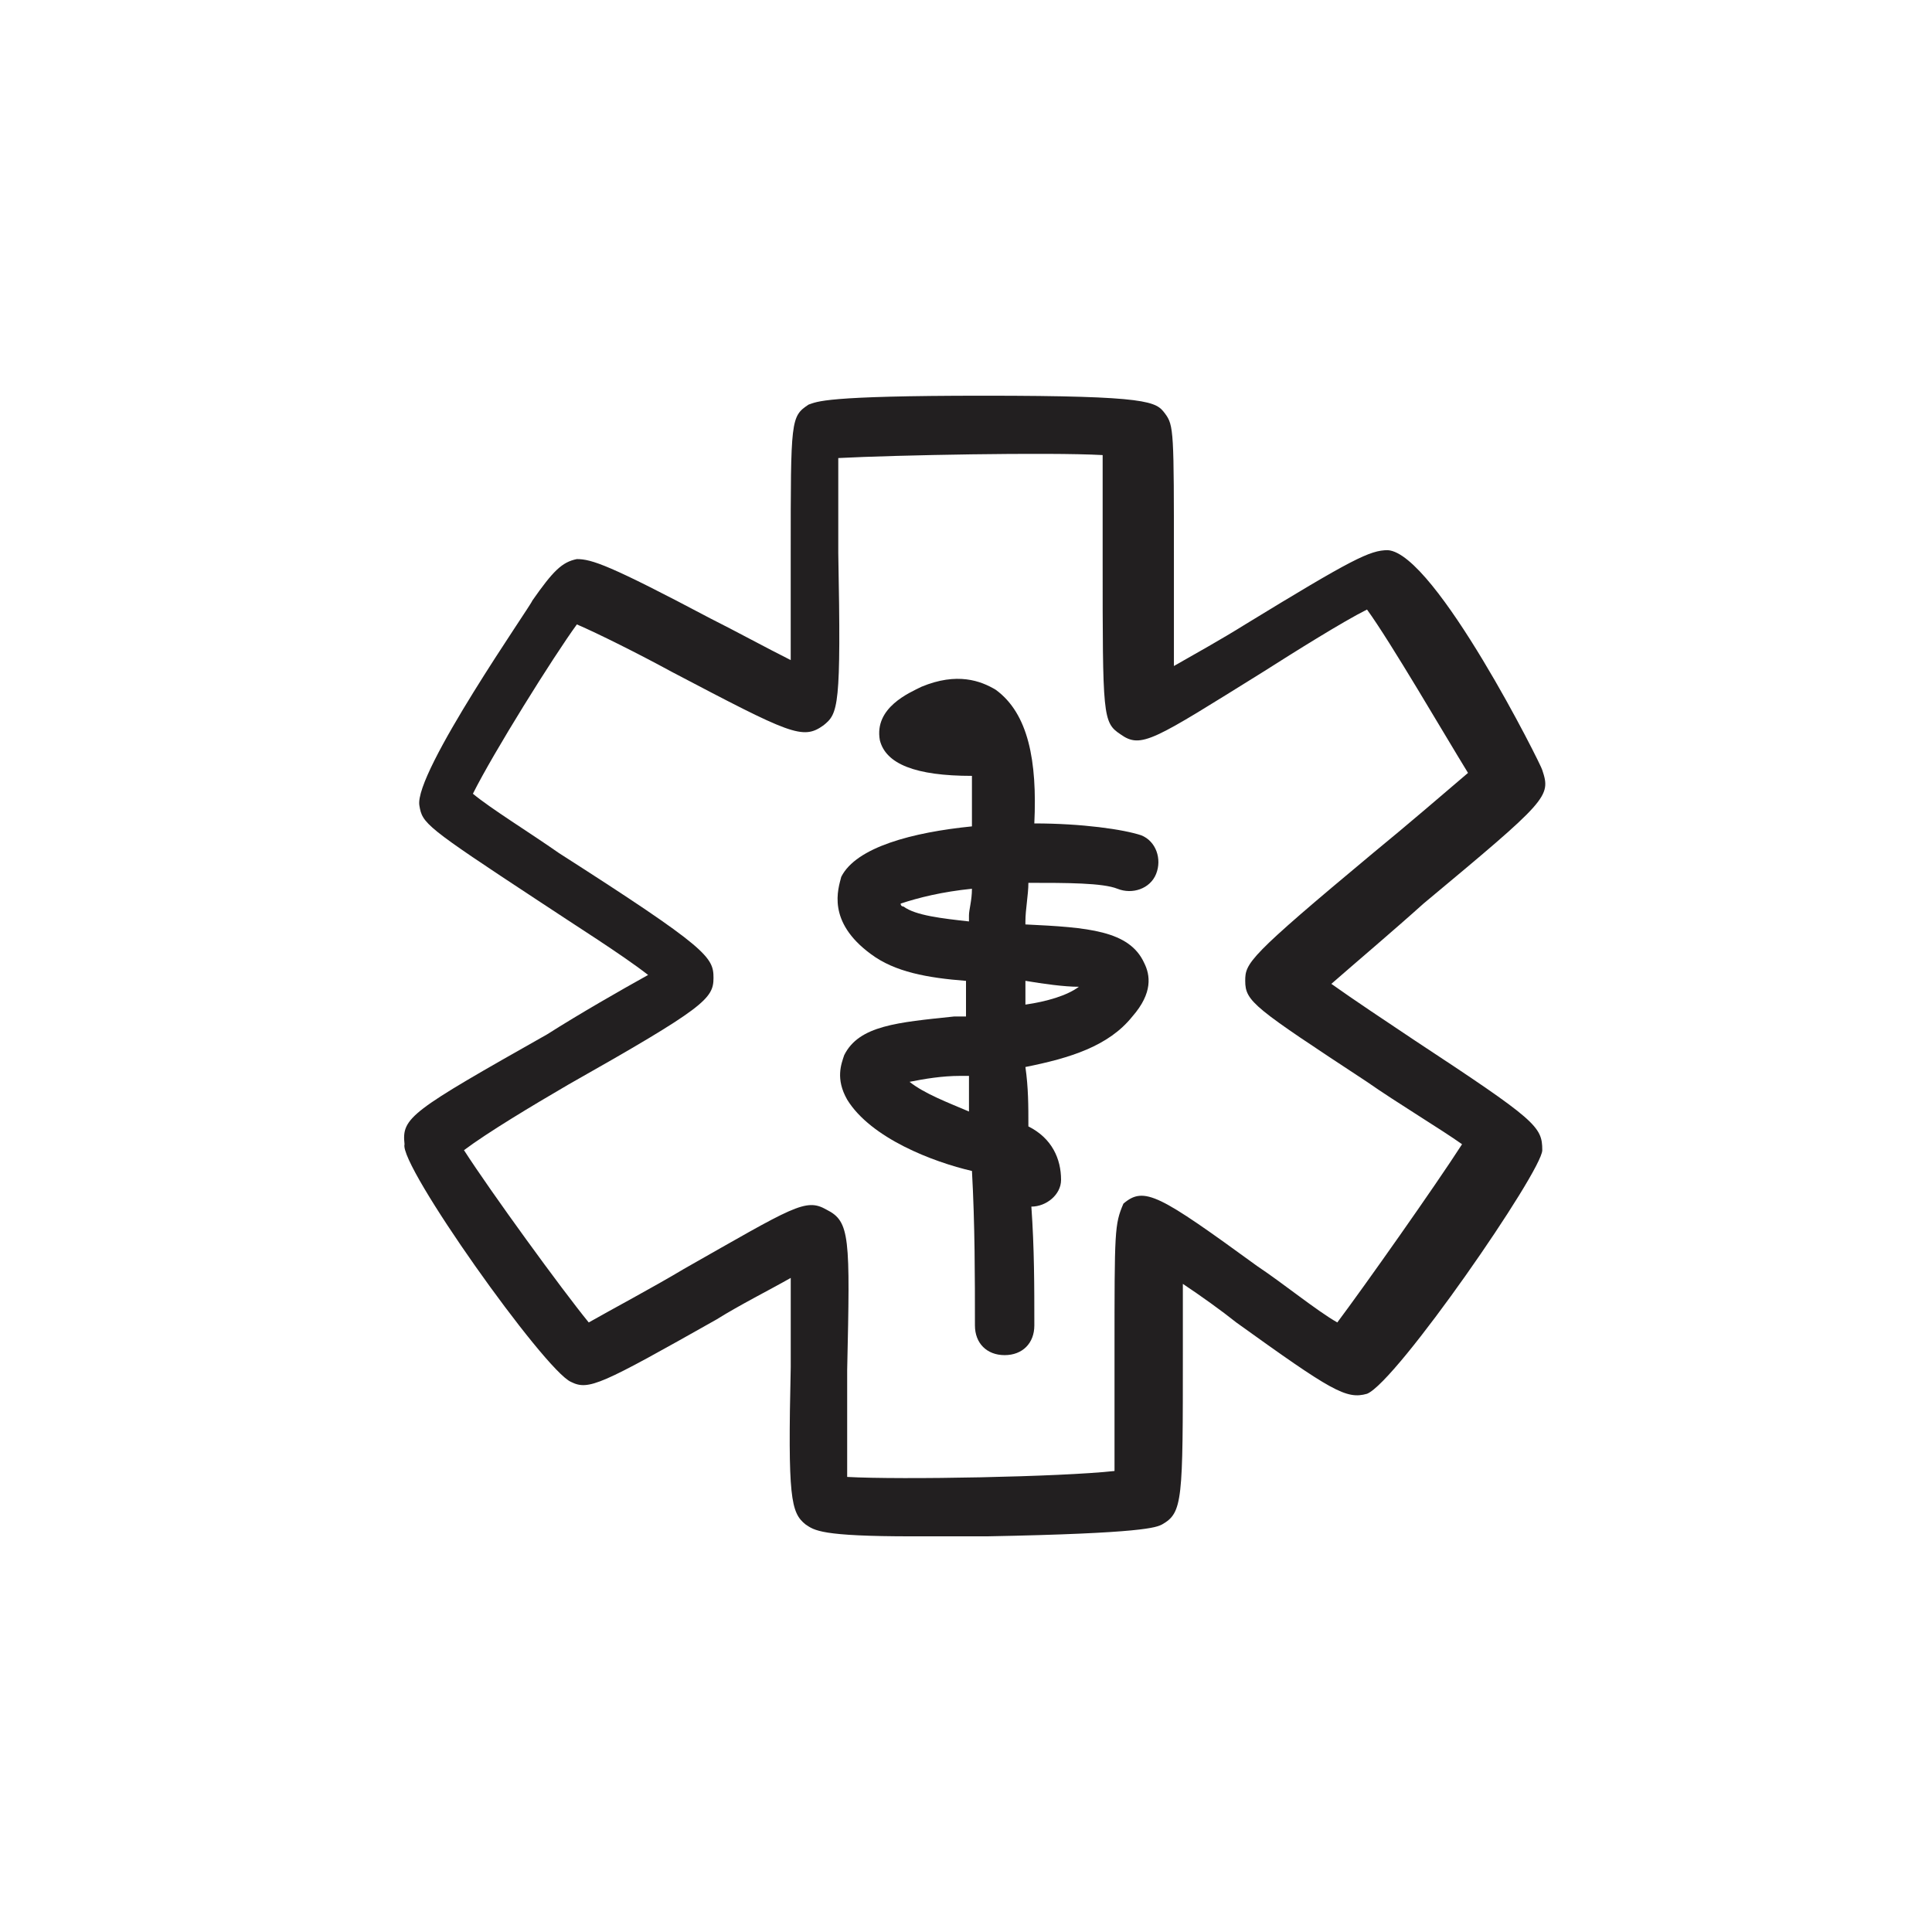 <?xml version="1.0" encoding="UTF-8"?>
<!-- Uploaded to: ICON Repo, www.iconrepo.com, Generator: ICON Repo Mixer Tools -->
<svg width="800px" height="800px" version="1.1" viewBox="144 144 512 512" xmlns="http://www.w3.org/2000/svg">
 <g fill="#221f20">
  <path d="m295.3 510.21c4.723 2.363 7.871 0.789 38.574-16.531 6.297-3.938 14.168-7.871 19.68-11.02v23.617c-0.789 34.637 0 38.574 3.938 41.723 2.363 1.574 3.938 3.148 28.34 3.148h19.68c41.723-0.789 44.871-2.363 46.445-3.148 5.512-3.148 5.512-6.297 5.512-45.656v-18.105c4.723 3.148 10.234 7.086 14.168 10.234 25.191 18.105 29.125 20.469 34.637 18.895 7.871-3.148 46.445-59.039 46.445-64.551 0-6.297-1.574-7.871-33.852-29.125-7.086-4.723-16.531-11.02-22.043-14.957 6.297-5.512 16.531-14.168 24.402-21.254 33.062-27.551 33.852-28.34 31.488-35.426 0-0.789-28.34-57.465-40.934-58.254-4.723 0-9.445 2.363-37.785 19.68-6.297 3.938-13.383 7.871-18.895 11.02v-27.551c0-34.637 0-36.211-2.363-39.359-2.363-3.148-3.938-4.723-48.02-4.723-42.508 0-44.082 1.574-46.445 2.363-4.723 3.148-4.723 3.938-4.723 39.359v28.34c-6.297-3.148-14.957-7.871-21.254-11.02-26.766-14.168-31.488-15.742-35.426-15.742-3.938 0.789-6.297 3.148-11.809 11.02 0 0.789-31.488 45.656-29.914 54.316 0.789 4.723 1.574 5.512 31.488 25.191 9.445 6.297 22.043 14.168 29.125 19.68-7.086 3.938-18.105 10.234-26.766 15.742-36.211 20.469-38.574 22.043-37.785 29.125-1.566 5.504 37.004 59.82 44.09 62.969zm-0.789-78.719c36.211-20.469 38.574-22.828 38.574-28.34 0-5.512-1.574-7.871-40.934-33.062-7.871-5.512-18.105-11.809-22.828-15.742 5.512-11.02 21.254-36.211 27.551-44.871 5.512 2.363 16.531 7.871 25.191 12.594 31.488 16.531 34.637 18.105 40.148 14.168 3.938-3.148 4.723-4.723 3.938-45.656v-25.191c14.957-0.789 55.891-1.574 70.062-0.789v27.551c0 41.723 0 43.297 4.723 46.445 5.512 3.938 8.66 1.574 37.785-16.531 8.66-5.512 21.254-13.383 27.551-16.531 6.297 8.66 20.469 33.062 26.766 43.297-5.512 4.723-16.531 14.168-25.191 21.254-33.062 27.551-33.852 29.125-33.852 33.852 0 5.512 2.363 7.086 32.273 26.766 7.871 5.512 19.68 12.594 25.191 16.531-7.086 11.02-25.977 37.785-33.062 47.23-5.512-3.148-14.168-10.234-21.254-14.957-25.977-18.895-29.914-21.254-35.426-16.531-2.359 5.512-2.359 7.086-2.359 39.363v31.488c-14.168 1.574-56.68 2.363-70.848 1.574v-28.34c0.789-35.426 0.789-39.359-5.512-42.508-5.512-3.148-8.66-0.789-37.785 15.742-7.871 4.723-19.68 11.02-25.191 14.168-7.086-8.66-25.977-34.637-33.062-45.656 6.297-4.723 18.105-11.809 27.551-17.316z"/>
  <path d="m374.81 396.85c6.297 4.723 14.957 6.297 25.191 7.086v9.445h-3.148c-14.957 1.574-25.191 2.363-29.125 10.234-0.789 2.363-2.363 6.297 0.789 11.809 6.297 10.234 22.828 16.531 33.062 18.895 0.789 14.168 0.789 28.34 0.789 40.934 0 4.723 3.148 7.871 7.871 7.871 4.723 0 7.871-3.148 7.871-7.871 0-10.234 0-20.469-0.789-31.488 3.938 0 7.871-3.148 7.871-7.086 0-5.512-2.363-11.02-8.66-14.168 0-5.512 0-10.234-0.789-15.742 11.809-2.363 22.043-5.512 28.34-13.383 5.512-6.297 4.723-11.02 3.148-14.168-3.938-8.66-14.957-9.445-31.488-10.234v-0.789c0-3.148 0.789-7.086 0.789-10.234 10.234 0 19.68 0 23.617 1.574 3.938 1.574 8.66 0 10.234-3.938 1.574-3.938 0-8.66-3.938-10.234-4.723-1.574-15.742-3.148-28.34-3.148 0.789-16.531-1.574-29.125-10.234-35.426-3.938-2.363-10.234-4.723-19.68-0.789-3.148 1.574-12.594 5.512-11.02 14.168 1.574 6.297 9.445 9.445 24.402 9.445v13.383c-15.742 1.574-30.699 5.512-34.637 13.383-0.789 3.152-3.938 11.812 7.871 20.473zm55.105 8.656c-3.148 2.363-8.66 3.938-14.168 4.723v-6.297c4.719 0.789 10.23 1.574 14.168 1.574zm-44.871 25.191c3.938-0.789 8.66-1.574 13.383-1.574h2.363v9.445c-5.516-2.359-11.812-4.723-15.746-7.871zm16.531-51.168c0 3.148-0.789 5.512-0.789 7.086v1.574c-7.086-0.789-14.168-1.574-17.32-3.938 0 0-0.789 0-0.789-0.789 4.727-1.57 11.023-3.144 18.898-3.934z"/>
 </g>
</svg>